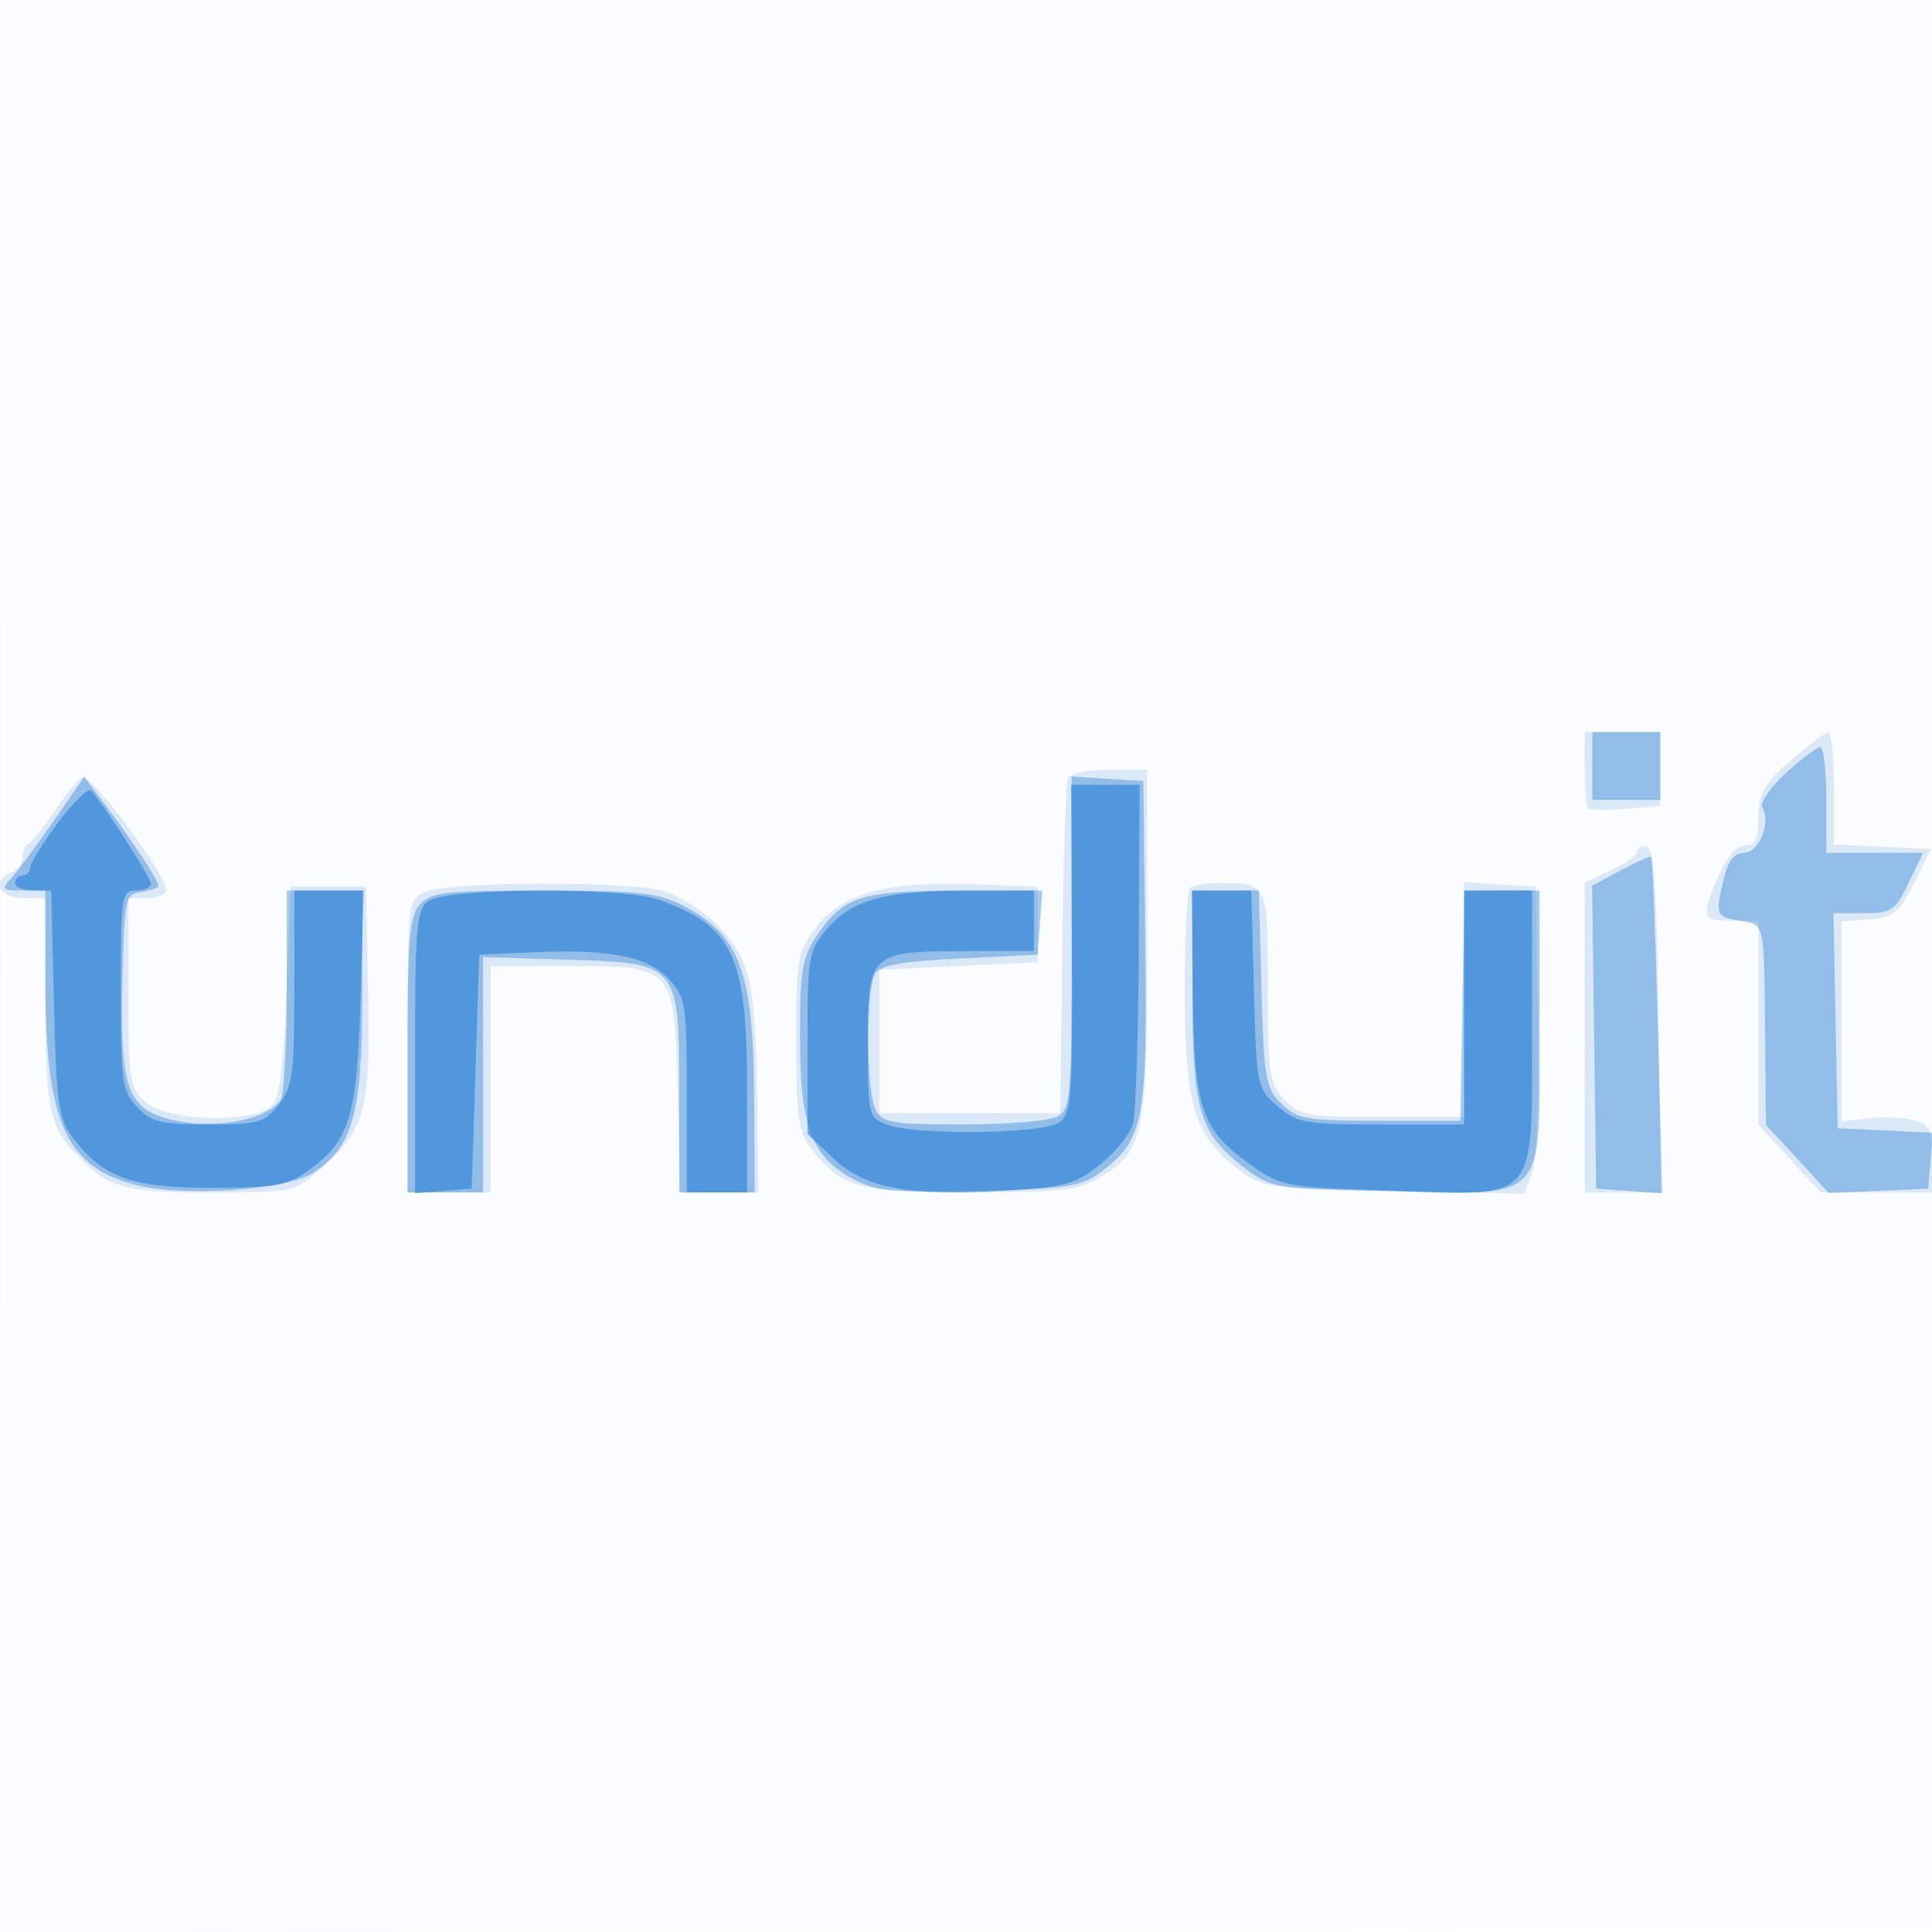 <svg xmlns="http://www.w3.org/2000/svg" width="256" height="256"><path fill="#1976D2" fill-opacity=".016" fill-rule="evenodd" d="M0 128.004v128.004l128.25-.254 128.25-.254.254-127.75L257.008 0H0zm.485.496c0 70.4.119 99.053.265 63.672s.146-92.98 0-128S.485 58.1.485 128.5"/><path fill="#1976D2" fill-opacity=".147" fill-rule="evenodd" d="M210 101.833c0 2.659.193 5.027.429 5.263.237.236 2.487.266 5 .066l4.571-.363V97h-10zm27.25-1.013c-3.57 3.137-4.25 4.33-4.25 7.457 0 2.89-.395 3.723-1.764 3.723-1.103 0-2.415 1.501-3.5 4.007-2.384 5.503-2.24 5.993 1.764 5.993h3.5v27.045l4.127 4.477 4.128 4.478H256v-4.481c0-3.947-.298-4.556-2.503-5.109-1.376-.346-4.076-.444-6-.22l-3.497.408v-26.477l3.678-.311c3.24-.273 3.947-.845 5.94-4.81l2.264-4.5-6.441-.296-6.441-.295v-7.455c0-4.1-.338-7.435-.75-7.411-.412.023-2.662 1.723-5 3.777m-95.776 2.43c-.254.688-.577 10.925-.718 22.75l-.256 21.5h-24v-19l10.5-.5 10.5-.5v-10l-8-.324c-11.756-.477-17.863 1.123-21.255 5.567-2.628 3.445-2.745 4.091-2.745 15.178 0 10.024.269 11.937 2 14.245 3.916 5.219 6.148 5.834 21.154 5.83 11.968-.003 14.28-.268 17.047-1.956 5.926-3.613 6.299-5.446 6.299-30.99V102h-5.031c-3.112 0-5.208.477-5.495 1.25m-134.088 4c-1.587 2.338-3.223 4.4-3.636 4.583-.412.184-.75.985-.75 1.782 0 .796-.675 1.707-1.5 2.023C-1.22 116.682-.186 119 3 119h3v12.375c0 15.056.485 17.73 3.865 21.323 4.462 4.744 6.364 5.302 18.087 5.302 10.856 0 11.018-.035 14.517-3.107 5.949-5.223 6.626-7.74 6.31-23.465L48.5 117.5h-10l-.5 13.601c-.347 9.434-.921 14.107-1.872 15.25-2.153 2.586-14.039 2.313-16.939-.39-2.026-1.887-2.189-2.969-2.189-14.5V119h2.5c1.375 0 2.5-.489 2.5-1.087C22 115.88 12.467 103 10.962 103c-.38 0-1.989 1.912-3.576 4.25M217 112.731c0 .494-1.575 1.65-3.5 2.568l-3.5 1.669V158h10.038l-.269-22.667c-.202-17.05-.579-22.771-1.519-23.084-.687-.228-1.25-.012-1.25.482M56.25 118.22c-2.218 1.07-2.25 1.357-2.25 20.433V158h11v-30h10.345c14.063 0 14.047-.019 14.484 17.102l.33 12.898h5.17l5.171.001-.201-13.638c-.219-14.829-1.034-17.892-5.98-22.477-1.55-1.438-4.349-3.125-6.218-3.75-4.298-1.436-28.833-1.371-31.851.084m101.417-.553c-.367.366-.667 6.582-.667 13.812 0 14.943 1.271 19.12 7.157 23.521 3.215 2.404 4.006 2.513 20.586 2.833l17.244.332 1.029-2.707c.606-1.593.917-9.959.757-20.332L203.5 117.5l-4.75-.305-4.75-.305V148h-10.826c-10.023 0-10.987-.172-13-2.314-1.994-2.124-2.174-3.355-2.174-14.893 0-13.815.01-13.793-6.415-13.793-1.788 0-3.552.3-3.918.667"/><path fill="#1976D2" fill-opacity=".369" fill-rule="evenodd" d="M211 101.5v4.5h9v-9h-9zm25.612.961c-2.078 1.904-3.473 3.954-3.101 4.557 1.197 1.937-.429 5.982-2.405 5.982-1.265 0-2.108 1.035-2.646 3.25-1.22 5.017-1.157 5.196 2.04 5.754 3.42.597 3.243-.226 3.394 15.768l.106 11.273 4.166 4.519 4.166 4.52 6.584-.292 6.584-.292.307-3.701.308-3.701-6.308-.299-6.307-.299-.277-14.25-.278-14.25h4.004c3.683 0 4.159-.321 5.937-4l1.933-4H242v-7c0-3.85-.362-7-.805-7-.442 0-2.505 1.557-4.583 3.461M7.154 108.713c-2.206 3.183-4.717 6.574-5.582 7.537C.11 117.877.211 118 3 118h3l.015 12.25c.022 18.565 2.747 24.534 12.242 26.812 6.532 1.567 19.789.609 23.286-1.682 5.22-3.421 6.457-7.891 6.457-23.34V118H38l-.015 13.25c-.009 7.287-.355 13.784-.771 14.437-1.925 3.028-10.337 4.212-15.97 2.248-4.449-1.551-5.356-4.795-5.029-17.976.274-11.023.371-11.471 2.535-11.779 1.238-.175 2.25-.529 2.25-.785 0-.704-3.048-5.383-6.634-10.182l-3.203-4.287zM142 124.91c0 20.747-.112 22.079-1.934 23.055-1.064.569-6.673 1.035-12.465 1.035-9.388 0-10.643-.21-11.566-1.934-1.292-2.414-1.337-16.039-.059-18.066.703-1.115 3.583-1.628 11.234-2l10.29-.5.307-4.25.308-4.25-11.308.015c-12.66.016-15.083.788-18.527 5.897-2 2.968-2.28 4.625-2.278 13.486.001 11.794 1.517 15.869 6.998 18.812 3.015 1.619 5.327 1.838 16.681 1.585 11.477-.257 13.545-.563 16-2.366 5.885-4.324 6.363-6.717 6.078-30.429l-.259-21.5-4.75-.305-4.75-.305zm72.73-9.568-3.77 2.031.27 20.064.27 20.063 4.374.314 4.373.313-.576-22.183c-.317-12.2-.71-22.284-.874-22.408-.163-.124-1.994.689-4.067 1.806m-159.075 4.487c-1.412 1.56-1.655 4.495-1.655 20V158h10v-31.177l11.09.339c14.928.455 14.91.433 14.91 17.949V158h10l-.076-12.75c-.099-16.583-1.919-21.424-9.51-25.294-3.29-1.677-5.921-1.956-18.47-1.956-12.907 0-14.829.216-16.289 1.829M158 131.599c0 15.504.905 18.56 6.84 23.101 3.594 2.75 3.941 2.806 19.324 3.136C205.295 158.29 204 159.715 204 136v-18h-9.948l-.276 15.25-.276 15.25h-10.725c-9.827 0-10.915-.191-13-2.277-2.089-2.091-2.304-3.336-2.625-15.25L166.799 118H158z"/><path fill="#1976D2" fill-opacity=".541" fill-rule="evenodd" d="M7.708 108.982C5.668 111.713 4 114.41 4 114.974S3.55 116 3 116s-1 .45-1 1 1.076 1 2.391 1h2.391l.364 14.934c.324 13.275.598 15.246 2.464 17.75 3.975 5.333 7.743 6.707 18.388 6.707 8.36 0 10.059-.295 12.762-2.22 5.596-3.985 6.561-7.137 7.016-22.921l.412-14.25H39v12.865c0 11.501-.22 13.145-2.073 15.5-1.898 2.414-2.681 2.635-9.325 2.635-6.289 0-7.543-.308-9.428-2.314-2.005-2.135-2.174-3.339-2.174-15.5 0-12.519.101-13.186 2-13.186 1.1 0 2-.4 2-.888 0-.779-6.148-10.366-7.922-12.354-.364-.409-2.331 1.492-4.37 4.224M142.04 125.71c.096 19.661-.061 21.832-1.658 23-2.116 1.547-18.964 1.78-22.817.315-2.509-.954-2.565-1.186-2.565-10.64 0-12.146.169-12.31 12.75-12.353L137 126v-8l-8.75.006c-10.957.007-15.426 1.226-18.686 5.1-2.442 2.902-2.564 3.622-2.564 15.103v12.055l3.494 3.295c4.164 3.927 10.112 4.997 23.229 4.179 7.45-.465 8.879-.876 12.089-3.474 2.003-1.62 3.944-4.03 4.315-5.355.37-1.325.718-11.971.773-23.659L151 104h-9.065zm-85.29-6.318c-1.557 1.182-1.75 3.392-1.75 20.029v18.7l3.75-.311 3.75-.31.5-15.5.5-15.5 7-.314c10.262-.459 15.333.531 18.121 3.54 2.249 2.425 2.379 3.27 2.379 15.42V158h8v-13.599c0-17.804-1.871-21.77-11.899-25.229-4.84-1.669-28.084-1.501-30.351.22m101.309 12.054c.155 15.466 1.089 18.24 7.729 22.947 3.943 2.796 4.569 2.91 18.513 3.384C204.061 158.448 203 159.683 203 136v-18h-9v31h-10.944c-10.127 0-11.154-.18-13.75-2.413-2.769-2.38-2.811-2.588-3.156-15.5L165.799 118h-7.875z"/></svg>